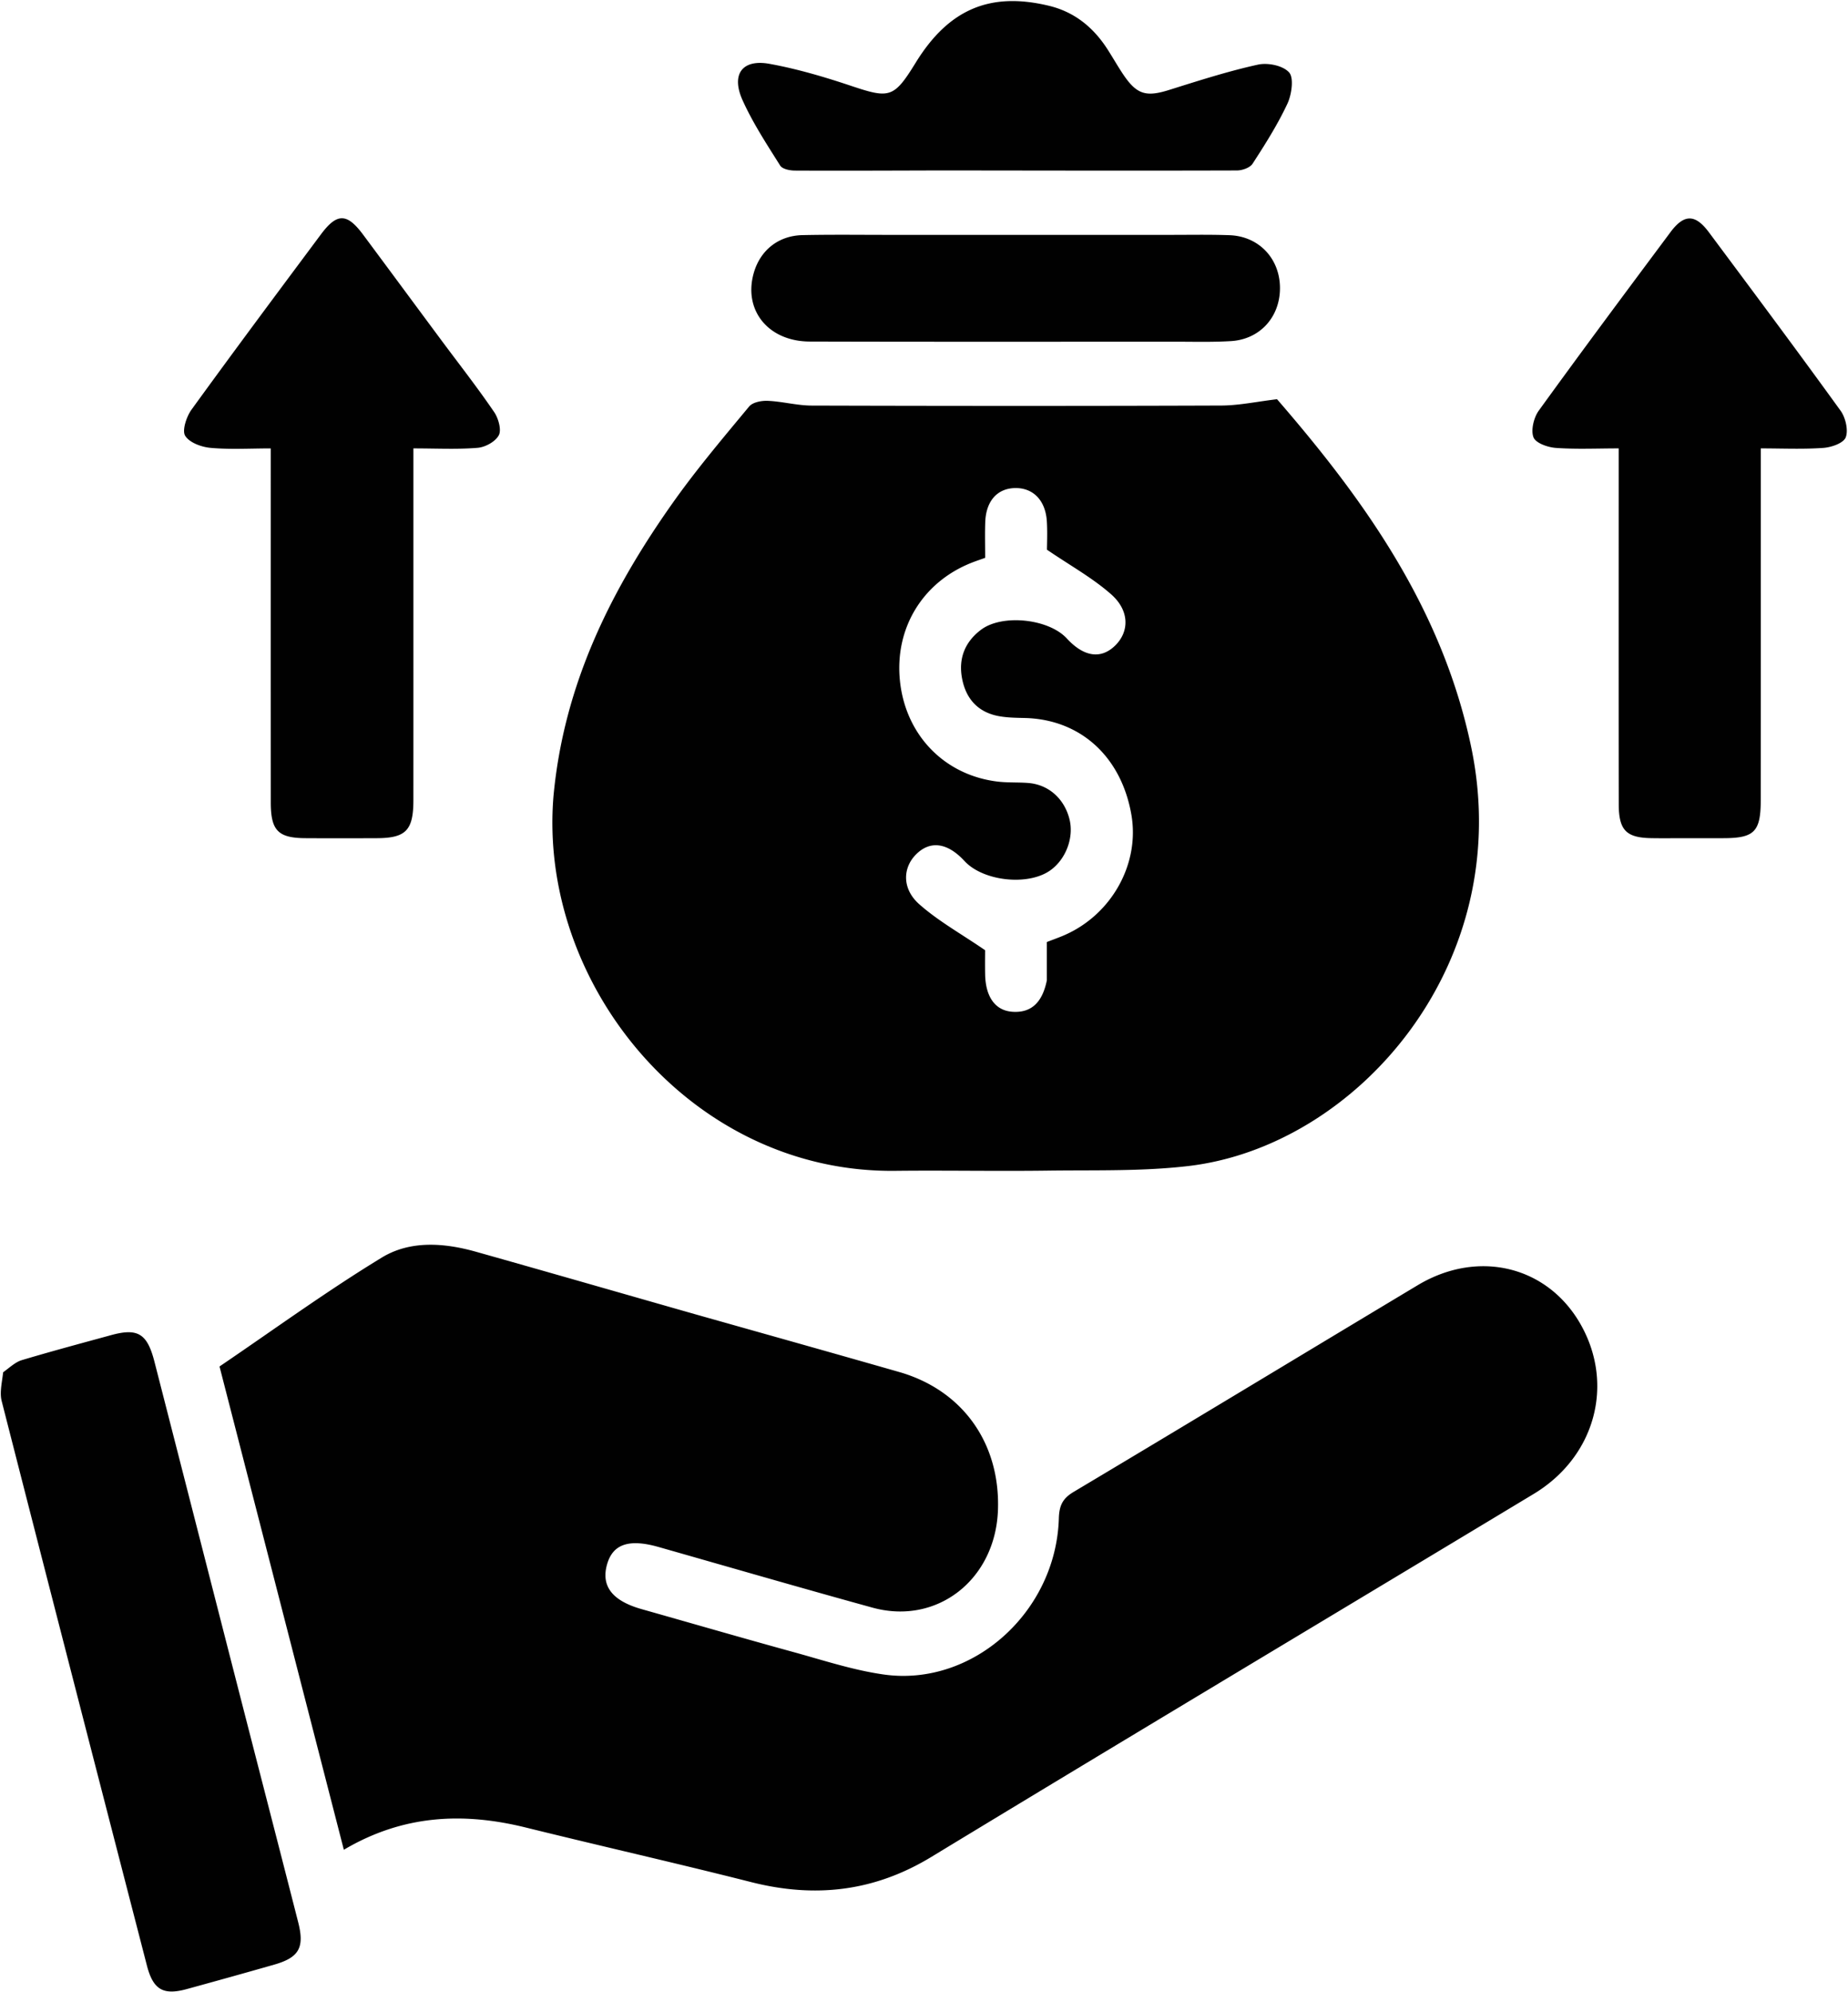 <svg xmlns="http://www.w3.org/2000/svg" width="1494" height="1610" fill="none"><path fill="#010101" fill-rule="evenodd" d="M762.75 137.752c-9.406.022-18.73.05-27.99.078h-.002c-31.194.095-61.672.187-92.148.034-4.077-.021-10.081-1.179-11.895-4.062-1.186-1.886-2.379-3.772-3.572-5.659l-.012-.02c-9.638-15.246-19.337-30.588-26.759-46.997-9.515-21.034-.393-33.544 21.735-29.528 22.364 4.058 44.453 10.6 66.11 17.847 31.022 10.383 34.47 9.772 52.059-18.773C766.909 7.446 800.412-6.825 848.067 4.688c20.28 4.9 35.572 17.085 47.061 34.815 1.949 3.007 3.814 6.075 5.679 9.142l.002.003c2.304 3.789 4.607 7.578 7.069 11.252 11.093 16.565 18.612 18.641 37.195 12.822l5.893-1.848h.001c21.838-6.855 43.724-13.725 65.983-18.625 8-1.761 20.24.696 25.26 6.333 3.92 4.4 2.03 17.9-1.42 25.25-7.92 16.902-17.98 32.801-28.12 48.436-2.19 3.37-8.39 5.496-12.755 5.509-64.431.195-128.862.111-194.156.027-14.292-.018-28.625-.037-43.009-.052zM358.079 276.686c3.662 4.911 7.305 9.743 10.915 14.532 10.588 14.045 20.89 27.71 30.534 41.863 3.384 4.967 6.021 14.334 3.736 18.661-2.762 5.229-10.938 9.675-17.099 10.187-11.704.974-23.496.803-36.047.621-5.155-.075-10.439-.152-15.897-.152v17.614c0 24.386.002 48.772.003 73.157v.182c.005 64.458.01 128.916-.018 193.374-.01 24.358-6.073 30.608-29.587 30.699-19.25.074-38.501.118-57.75-.007-22.045-.143-27.941-6.185-27.954-28.816-.038-65.23-.031-130.46-.025-195.691.002-24.216.004-48.432.004-72.647v-17.854c-4.935 0-9.8.085-14.611.169h-.006c-11.572.202-22.831.398-33.991-.604-7.361-.661-17.076-4.137-20.589-9.797-2.636-4.247 1.061-15.485 5.129-21.101 32.519-44.894 65.629-89.326 98.737-133.756v-.001l5.885-7.897c12.997-17.443 21.054-17.31 34.064.176a25862.074 25862.074 0 0 1 35.482 47.846c9.593 12.956 19.262 26.015 29.085 39.242zm89.336 367.208c8.341-90.804 46.58-166.969 96.545-237.582 17.035-24.073 35.899-46.769 54.726-69.419l.001-.001c2.297-2.763 4.593-5.525 6.885-8.289 2.94-3.545 10.051-4.865 15.129-4.647 5.47.234 10.925 1.06 16.376 1.884 6.37.964 12.734 1.927 19.107 1.945 110.4.32 220.803.374 331.203-.033 9.638-.035 19.273-1.457 29.563-2.976 4.97-.735 10.11-1.493 15.46-2.127 70.13 80.939 133.37 168.806 156.89 280.793 36.83 175.413-92.32 322.941-228.487 338.938-28.77 3.379-57.922 3.463-87.035 3.547-8.926.025-17.85.051-26.757.172-21.349.289-42.703.203-64.057.117-19.788-.08-39.576-.16-59.361.059-164.496 1.82-288.557-150.529-276.188-302.381zm398.902 148.384V761.34c1.69-.655 3.295-1.26 4.839-1.843l.015-.005.007-.003h.001l.002-.001c3.163-1.193 6.07-2.289 8.925-3.518 38.474-16.552 61.466-57.682 54.552-97.491-8.179-47.091-41.31-77.099-86.141-78.192l-1.307-.031-.534-.013c-6.658-.152-13.389-.307-19.875-1.592-15.898-3.15-25.75-13.545-28.966-30.006-3.221-16.489 2.308-29.924 15.291-39.692 17.157-12.91 54.689-8.9 69.38 7.084 13.77 14.983 27.702 16.955 39.196 5.548 11.343-11.258 11.493-28.094-3.335-41.203-10.283-9.091-21.892-16.554-34.355-24.566l-.002-.001c-5.701-3.665-11.581-7.444-17.594-11.547 0-1.202.032-2.725.068-4.482.103-4.927.245-11.7-.168-18.437-1.034-16.877-11.013-27.084-25.492-26.899-14.566.186-23.742 10.441-24.311 27.681-.219 6.615-.163 13.24-.107 19.836.025 2.965.05 5.923.05 8.873a908.874 908.874 0 0 1-4.101 1.454c-2.327.819-4.228 1.489-6.109 2.215-40.292 15.561-63.287 53.317-58.639 96.246 4.707 43.478 35.908 75.682 78.799 80.912 4.641.566 9.333.648 14.028.729 3.639.063 7.28.126 10.899.414 16.412 1.31 29.163 12.72 33.301 29.353 3.683 14.805-2.938 32.36-15.576 41.296-18.021 12.741-54.265 8.764-69.366-7.613-13.793-14.957-27.85-16.795-39.295-5.136-10.713 10.914-11.186 27.733 2.769 40.094 10.535 9.332 22.419 17.01 35.217 25.278 5.832 3.768 11.854 7.659 18.024 11.884 0 .828-.007 1.955-.016 3.306v.011c-.027 4.051-.066 10.11.04 16.165.312 17.928 7.948 29.221 21.884 30.252 15.216 1.127 24.36-7.284 28.002-25.422zM563.3 1062.54c11.309 3.19 22.568 6.37 33.785 9.53 43.679 12.31 86.738 24.45 129.753 36.76 51.27 14.67 81.789 57.39 79.954 111.42-1.911 56.28-49.151 93.45-101.463 79.04-41.749-11.49-83.391-23.41-125.032-35.33h-.019c-15.925-4.56-31.851-9.12-47.783-13.65-23.834-6.79-36.947-2.48-41.672 13.84-5.115 17.67 4.045 29.6 27.871 36.35 12.556 3.55 25.105 7.13 37.655 10.71 28.514 8.14 57.027 16.28 85.611 24.13 5.407 1.49 10.81 3.04 16.217 4.6 18.666 5.36 37.376 10.74 56.405 13.41 71.752 10.07 139.166-50.55 141.426-126.16.315-10.54 3.116-16.17 11.989-21.46 56.595-33.75 113.059-67.74 169.523-101.73l.16-.1c36.13-21.75 72.26-43.5 108.43-65.19 48.99-29.38 105.29-15.49 131.98 32.07 27.26 48.6 11.25 106.81-38.2 136.62-57.83 34.86-115.71 69.64-173.59 104.42-104.555 62.83-209.107 125.65-313.392 188.96-46.448 28.19-94.311 33.34-145.673 20.33-34.137-8.66-68.393-16.8-102.649-24.95h-.005l-.021-.01h-.019c-26.498-6.3-52.997-12.61-79.442-19.14-50.367-12.45-99.02-10.48-147.131 17.97l-100.509-390.6c12.615-8.55 25.204-17.27 37.829-26.01l.006-.01c30.621-21.2 61.447-42.55 93.342-61.99 22.986-14.01 50.367-11.98 76.186-4.7 38.29 10.78 76.539 21.73 115.121 32.77l.128.03.514.15 1.012.29c20.454 5.86 41.003 11.74 61.703 17.63zM6.206 1106.29c-1.183.92-2.4 1.87-3.674 2.81-.225 1.99-.504 3.94-.778 5.85-.9 6.27-1.738 12.13-.396 17.38 38.873 152.14 78.123 304.18 117.4 456.2 5.052 19.56 13.21 24.25 32.199 19.05 23.601-6.47 47.184-13.02 70.716-19.76 20.057-5.74 24.644-13.71 19.411-34.22-9.255-36.26-18.589-72.5-27.924-108.75l-.022-.08a70980.47 70980.47 0 0 1-18.782-73.03c-10.772-41.99-21.526-83.99-32.28-125.99-12.401-48.43-24.802-96.87-37.228-145.29-5.817-22.66-13.437-27.31-34.949-21.43-3.627 1-7.256 1.98-10.884 2.97l-.015.01c-20.478 5.58-40.957 11.16-61.3 17.23-3.993 1.2-7.55 3.97-11.494 7.05zM1353.2 677.454h.01c3.08-.014 6.26-.027 9.6-.027 3.67 0 7.19.006 10.6.01 7.18.011 13.88.021 20.59-.019 24.29-.143 29.43-5.381 29.46-30.608.05-50.996.05-101.991.05-152.987-.01-19.478-.01-38.955 0-58.433v-72.997c5.07 0 10.07.066 15 .131 12.11.16 23.86.314 35.54-.521 6.49-.463 16.24-3.778 18.11-8.527 2.26-5.75-.17-16.024-4.15-21.53-32.96-45.584-66.56-90.666-100.15-135.746v-.005l-.21-.279-6.14-8.234c-11.02-14.789-20.02-14.816-31.03-.049l-4.53 6.084c-34.2 45.887-68.4 91.778-101.95 138.18-4 5.524-6.5 15.752-4.27 21.529 1.83 4.742 11.59 8.112 18.07 8.578 11.64.84 23.35.686 35.55.526 4.99-.066 10.07-.133 15.26-.133v19.229c0 23.894-.01 47.788-.01 71.682-.01 65.553-.03 131.106.06 196.658.03 20.989 6.04 27.045 26.08 27.427 5.99.114 11.98.089 18.46.061zM958.013 189.783c-5.593.027-11.29.056-17.138.04l-62.809-.001c-53.384-.002-106.186-.003-158.989.005-6.513.001-13.026-.022-19.539-.046-16.918-.061-33.836-.121-50.745.246-19.6.426-34.262 12.34-39.468 30.762-8.47 29.973 11.775 55.158 45.359 55.25 76.119.21 152.239.178 228.359.146 22.283-.01 44.566-.019 66.849-.023 3.692 0 7.387.025 11.081.051 11.412.079 22.827.158 34.197-.533 23.63-1.436 39.88-19.749 39.61-43.397-.27-23.505-17.15-41.35-40.805-42.198-11.807-.423-23.63-.364-35.962-.302z" clip-rule="evenodd"/></svg>